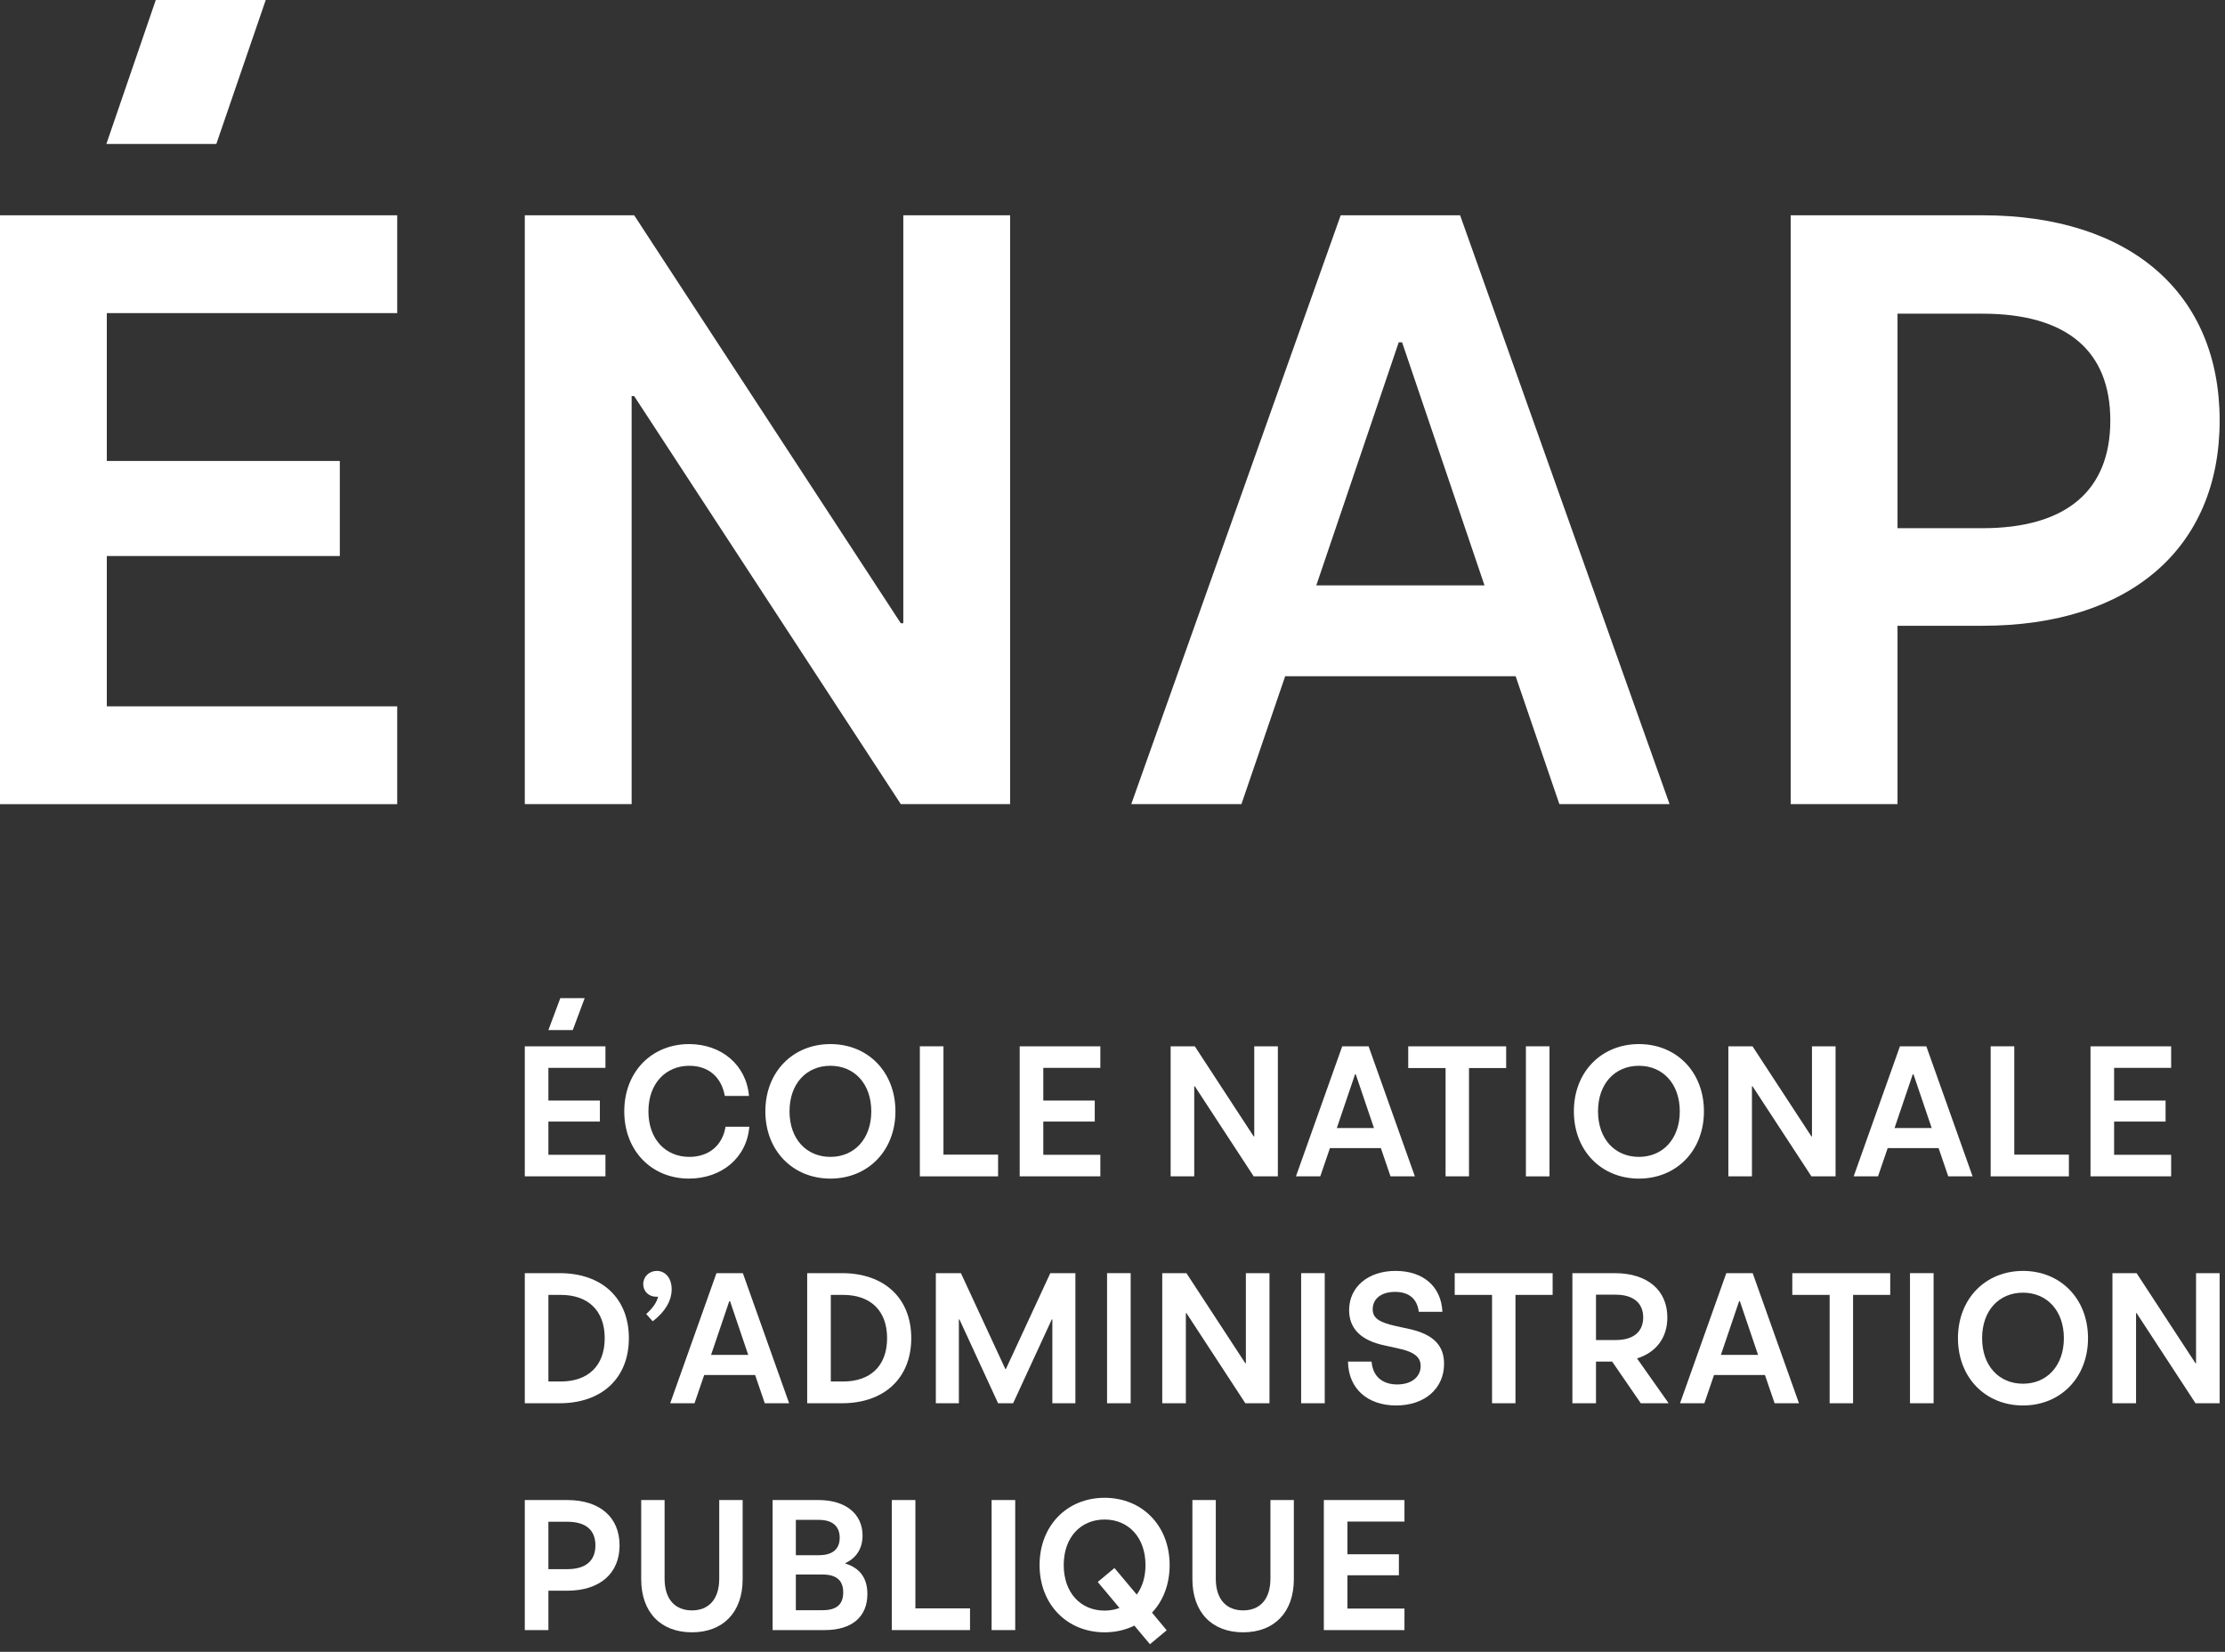<svg clip-rule="evenodd" fill-rule="evenodd" stroke-linejoin="round" stroke-miterlimit="2" viewBox="0 0 163 121" xmlns="http://www.w3.org/2000/svg" xmlns:xlink="http://www.w3.org/1999/xlink"><rect x="0" y="0" width="163" height="121" fill="#333333" stroke="none"/><clipPath id="a"><path clip-rule="evenodd" d="m0 0h163v121h-163z"/></clipPath><path d="m0 0h163v121h-163z" fill="none"/><g clip-path="url(#a)" fill="#fff" fill-rule="nonzero"><path d="m66.175 45.652h-.185l-19.531-29.882h-8.013v43.131h7.826v-29.885h.187l19.531 29.885h8.01v-43.131h-7.825z"/><path d="m.001 15.774h-.001v43.131h.001v.001h29.098v-7.166h-21.274v-11.011h17.069v-6.963h-17.069v-10.831h21.274v-7.165h-29.098v.004z"/><path d="m145.233 38.691h-6.224v-15.713h6.224c6.162 0 9.366 2.709 9.366 7.826 0 5.114-3.204 7.887-9.366 7.887zm0-22.921h-14.05v43.131h7.826v-13.063h6.224c10.845 0 17.375-5.73 17.375-15.034s-6.53-15.034-17.375-15.034z"/><path d="m96.43 42.881 6.039-17.807h.246l6.038 17.807zm1.787-27.111-15.342 43.131h8.071l3.204-9.366h16.883l3.204 9.366h8.072l-15.343-43.131z"/><path d="m40.175 78.222v2.394h3.771v1.54h-3.771v2.435h4.179v1.579h-5.908v-9.527h5.908v1.579z"/><path d="m45.733 81.407c0-2.9 2.015-4.927 4.752-4.927 2.355 0 4.192 1.522 4.383 3.797h-1.77c-.258-1.43-1.239-2.207-2.6-2.207-1.715 0-2.995 1.282-2.995 3.337 0 2.069 1.28 3.336 2.995 3.336 1.402 0 2.424-.806 2.654-2.206h1.742c-.19 2.286-2.041 3.797-4.424 3.797-2.722 0-4.737-2.028-4.737-4.927z"/><path d="m63.829 81.407c0-2.029-1.252-3.337-2.994-3.337-1.757 0-2.996 1.308-2.996 3.337 0 2.028 1.239 3.336 2.996 3.336 1.742 0 2.994-1.308 2.994-3.336zm-7.76 0c0-2.887 2.015-4.927 4.766-4.927 2.749 0 4.763 2.04 4.763 4.927 0 2.884-2.014 4.927-4.763 4.927-2.751 0-4.766-2.043-4.766-4.927z"/><path d="m73.118 84.579v1.591h-5.731v-9.527h1.729v7.936z"/><path d="m76.43 78.222v2.394h3.77v1.54h-3.77v2.435h4.179v1.579h-5.908v-9.527h5.908v1.579z"/><path d="m93.614 76.643v9.527h-1.77l-4.315-6.601h-.041v6.601h-1.729v-9.527h1.77l4.315 6.601h.041v-6.601z"/><path d="m100.655 82.632-1.333-3.934h-.055l-1.334 3.934zm.505 1.469h-3.731l-.708 2.069h-1.782l3.39-9.527h1.932l3.39 9.527h-1.784z"/><path d="m110.339 78.234h-2.722v7.936h-1.716v-7.936h-2.736v-1.591h7.174z"/><path d="m111.785 76.643h1.729v9.527h-1.729z"/><path d="m123.058 81.407c0-2.029-1.252-3.337-2.994-3.337-1.756 0-2.996 1.308-2.996 3.337 0 2.028 1.24 3.336 2.996 3.336 1.742 0 2.994-1.308 2.994-3.336zm-7.759 0c0-2.887 2.015-4.927 4.765-4.927 2.749 0 4.764 2.04 4.764 4.927 0 2.884-2.015 4.927-4.764 4.927-2.75 0-4.765-2.043-4.765-4.927z"/><path d="m134.471 76.643v9.527h-1.769l-4.316-6.601h-.041v6.601h-1.728v-9.527h1.769l4.316 6.601h.04v-6.601z"/><path d="m141.514 82.632-1.334-3.934h-.055l-1.334 3.934zm.504 1.469h-3.73l-.708 2.069h-1.783l3.39-9.527h1.933l3.389 9.527h-1.783z"/><path d="m151.564 84.579v1.591h-5.731v-9.527h1.729v7.936z"/><path d="m154.876 78.222v2.394h3.771v1.54h-3.771v2.435h4.179v1.579h-5.908v-9.527h5.908v1.579z"/><path d="m44.3 98.023c0-2.055-1.252-3.17-3.213-3.17h-.912v6.343h.912c1.961 0 3.213-1.116 3.213-3.173zm1.77 0c0 2.956-2.014 4.766-5.065 4.766h-2.559v-9.529h2.559c3.064 0 5.065 1.81 5.065 4.763z"/><path d="m49.205 94.472c-.014.816-.476 1.618-1.389 2.314l-.475-.532c.502-.461.775-.857.871-1.279-.042.013-.082.013-.137.013-.544 0-.953-.394-.953-.925 0-.545.435-.967.994-.967.64 0 1.102.544 1.089 1.376z"/><path d="m54.814 99.248-1.333-3.934h-.056l-1.333 3.934zm.504 1.472h-3.73l-.708 2.069h-1.782l3.389-9.529h1.933l3.389 9.529h-1.783z"/><path d="m64.987 98.023c0-2.055-1.252-3.17-3.213-3.17h-.911v6.343h.911c1.961 0 3.213-1.116 3.213-3.173zm1.77 0c0 2.956-2.014 4.766-5.065 4.766h-2.559v-9.529h2.559c3.064 0 5.065 1.81 5.065 4.763z"/><path d="m78.781 93.26v9.529h-1.687v-6.14h-.041l-2.832 6.14h-1.103l-2.83-6.14h-.042v6.14h-1.688v-9.529h1.838l3.254 7.023h.041l3.253-7.023z"/><path d="m81.102 93.26h1.729v9.53h-1.729z"/><path d="m93 93.26v9.529h-1.769l-4.316-6.603h-.041v6.603h-1.729v-9.529h1.77l4.316 6.601h.04v-6.601z"/><path d="m95.319 93.26h1.729v9.53h-1.729z"/><path d="m98.752 99.739h1.729c.082 1.103.816 1.674 1.878 1.674 1.049 0 1.716-.556 1.716-1.347 0-.625-.408-1.035-1.702-1.306l-.939-.205c-1.756-.368-2.6-1.252-2.6-2.587 0-1.674 1.361-2.872 3.403-2.872 2.028 0 3.349 1.145 3.43 2.994h-1.728c-.123-.978-.749-1.457-1.743-1.457-1.021 0-1.633.518-1.633 1.267 0 .613.394.954 1.715 1.24l.925.202c1.838.396 2.587 1.24 2.587 2.56 0 1.797-1.402 3.051-3.512 3.051-2.083 0-3.499-1.225-3.526-3.214z"/><path d="m113.744 94.853h-2.723v7.936h-1.716v-7.936h-2.735v-1.593h7.174z"/><path d="m116.92 98.16h1.443c1.292 0 2.015-.598 2.015-1.659 0-1.05-.723-1.663-2.015-1.663h-1.443zm1.184 1.579h-1.184v3.05h-1.729v-9.529h3.103c2.41 0 3.853 1.266 3.853 3.241 0 1.483-.803 2.557-2.22 3.006l2.315 3.282h-2.041z"/><path d="m128.793 99.248-1.333-3.934h-.055l-1.334 3.934zm.504 1.472h-3.73l-.707 2.069h-1.783l3.389-9.529h1.933l3.39 9.529h-1.784z"/><path d="m138.476 94.853h-2.723v7.936h-1.716v-7.936h-2.735v-1.593h7.174z"/><path d="m139.923 93.26h1.729v9.53h-1.729z"/><path d="m151.196 98.023c0-2.027-1.252-3.333-2.994-3.333-1.756 0-2.996 1.306-2.996 3.333 0 2.031 1.24 3.336 2.996 3.336 1.742 0 2.994-1.305 2.994-3.336zm-7.759 0c0-2.884 2.014-4.927 4.765-4.927 2.749 0 4.763 2.043 4.763 4.927 0 2.887-2.014 4.93-4.763 4.93-2.751 0-4.765-2.043-4.765-4.93z"/><path d="m162.608 93.26v9.529h-1.769l-4.316-6.603h-.04v6.603h-1.729v-9.529h1.769l4.316 6.601h.04v-6.601z"/><path d="m43.619 113.2c0-1.13-.708-1.73-2.069-1.73h-1.375v3.473h1.375c1.361 0 2.069-.613 2.069-1.743zm1.77 0c0 2.055-1.443 3.321-3.839 3.321h-1.375v2.885h-1.729v-9.527h3.104c2.396 0 3.839 1.264 3.839 3.321z"/><path d="m46.973 115.677v-5.798h1.714v5.757c0 1.537.79 2.327 2.001 2.327 1.212 0 2.002-.79 2.002-2.327v-5.757h1.715v5.798c0 2.423-1.429 3.892-3.717 3.892-2.286 0-3.715-1.469-3.715-3.892z"/><path d="m61.773 116.644c0-.86-.476-1.308-1.511-1.308h-1.959v2.613h1.959c1.035 0 1.511-.434 1.511-1.305zm-3.47-5.311v2.587h1.687c1.008 0 1.525-.449 1.525-1.279 0-.829-.517-1.308-1.525-1.308zm5.24 5.432c0 1.648-1.103 2.641-3.131 2.641h-3.812v-9.527h3.35c2.041 0 3.239 1.047 3.239 2.599 0 .912-.422 1.632-1.253 2.016v.039c1.048.327 1.607 1.049 1.607 2.232z"/><path d="m71.062 117.815v1.591h-5.731v-9.527h1.729v7.936z"/><path d="m72.644 109.879h1.729v9.527h-1.729z"/><path d="m82.011 117.785-1.592-1.903 1.225-1.022 1.633 1.947c.408-.559.64-1.293.64-2.164 0-2.029-1.252-3.336-2.995-3.336-1.755 0-2.995 1.307-2.995 3.336 0 2.027 1.24 3.336 2.995 3.336.394 0 .762-.069 1.089-.194zm2.383.342 1.075 1.293-1.225 1.021-1.143-1.362c-.641.315-1.376.49-2.179.49-2.75 0-4.764-2.042-4.764-4.926 0-2.888 2.014-4.928 4.764-4.928s4.764 2.04 4.764 4.928c0 1.415-.476 2.625-1.292 3.484z"/><path d="m87.353 115.677v-5.798h1.714v5.757c0 1.537.79 2.327 2.002 2.327 1.211 0 2.001-.79 2.001-2.327v-5.757h1.715v5.798c0 2.423-1.429 3.892-3.716 3.892s-3.716-1.469-3.716-3.892z"/><path d="m98.711 111.457v2.395h3.77v1.54h-3.77v2.435h4.178v1.579h-5.907v-9.527h5.907v1.578z"/><path d="m40.175 75.452h1.786l.872-2.338h-1.785z"/><path d="m7.793 10.545h8.055l3.619-10.545h-8.055z"/></g></svg>